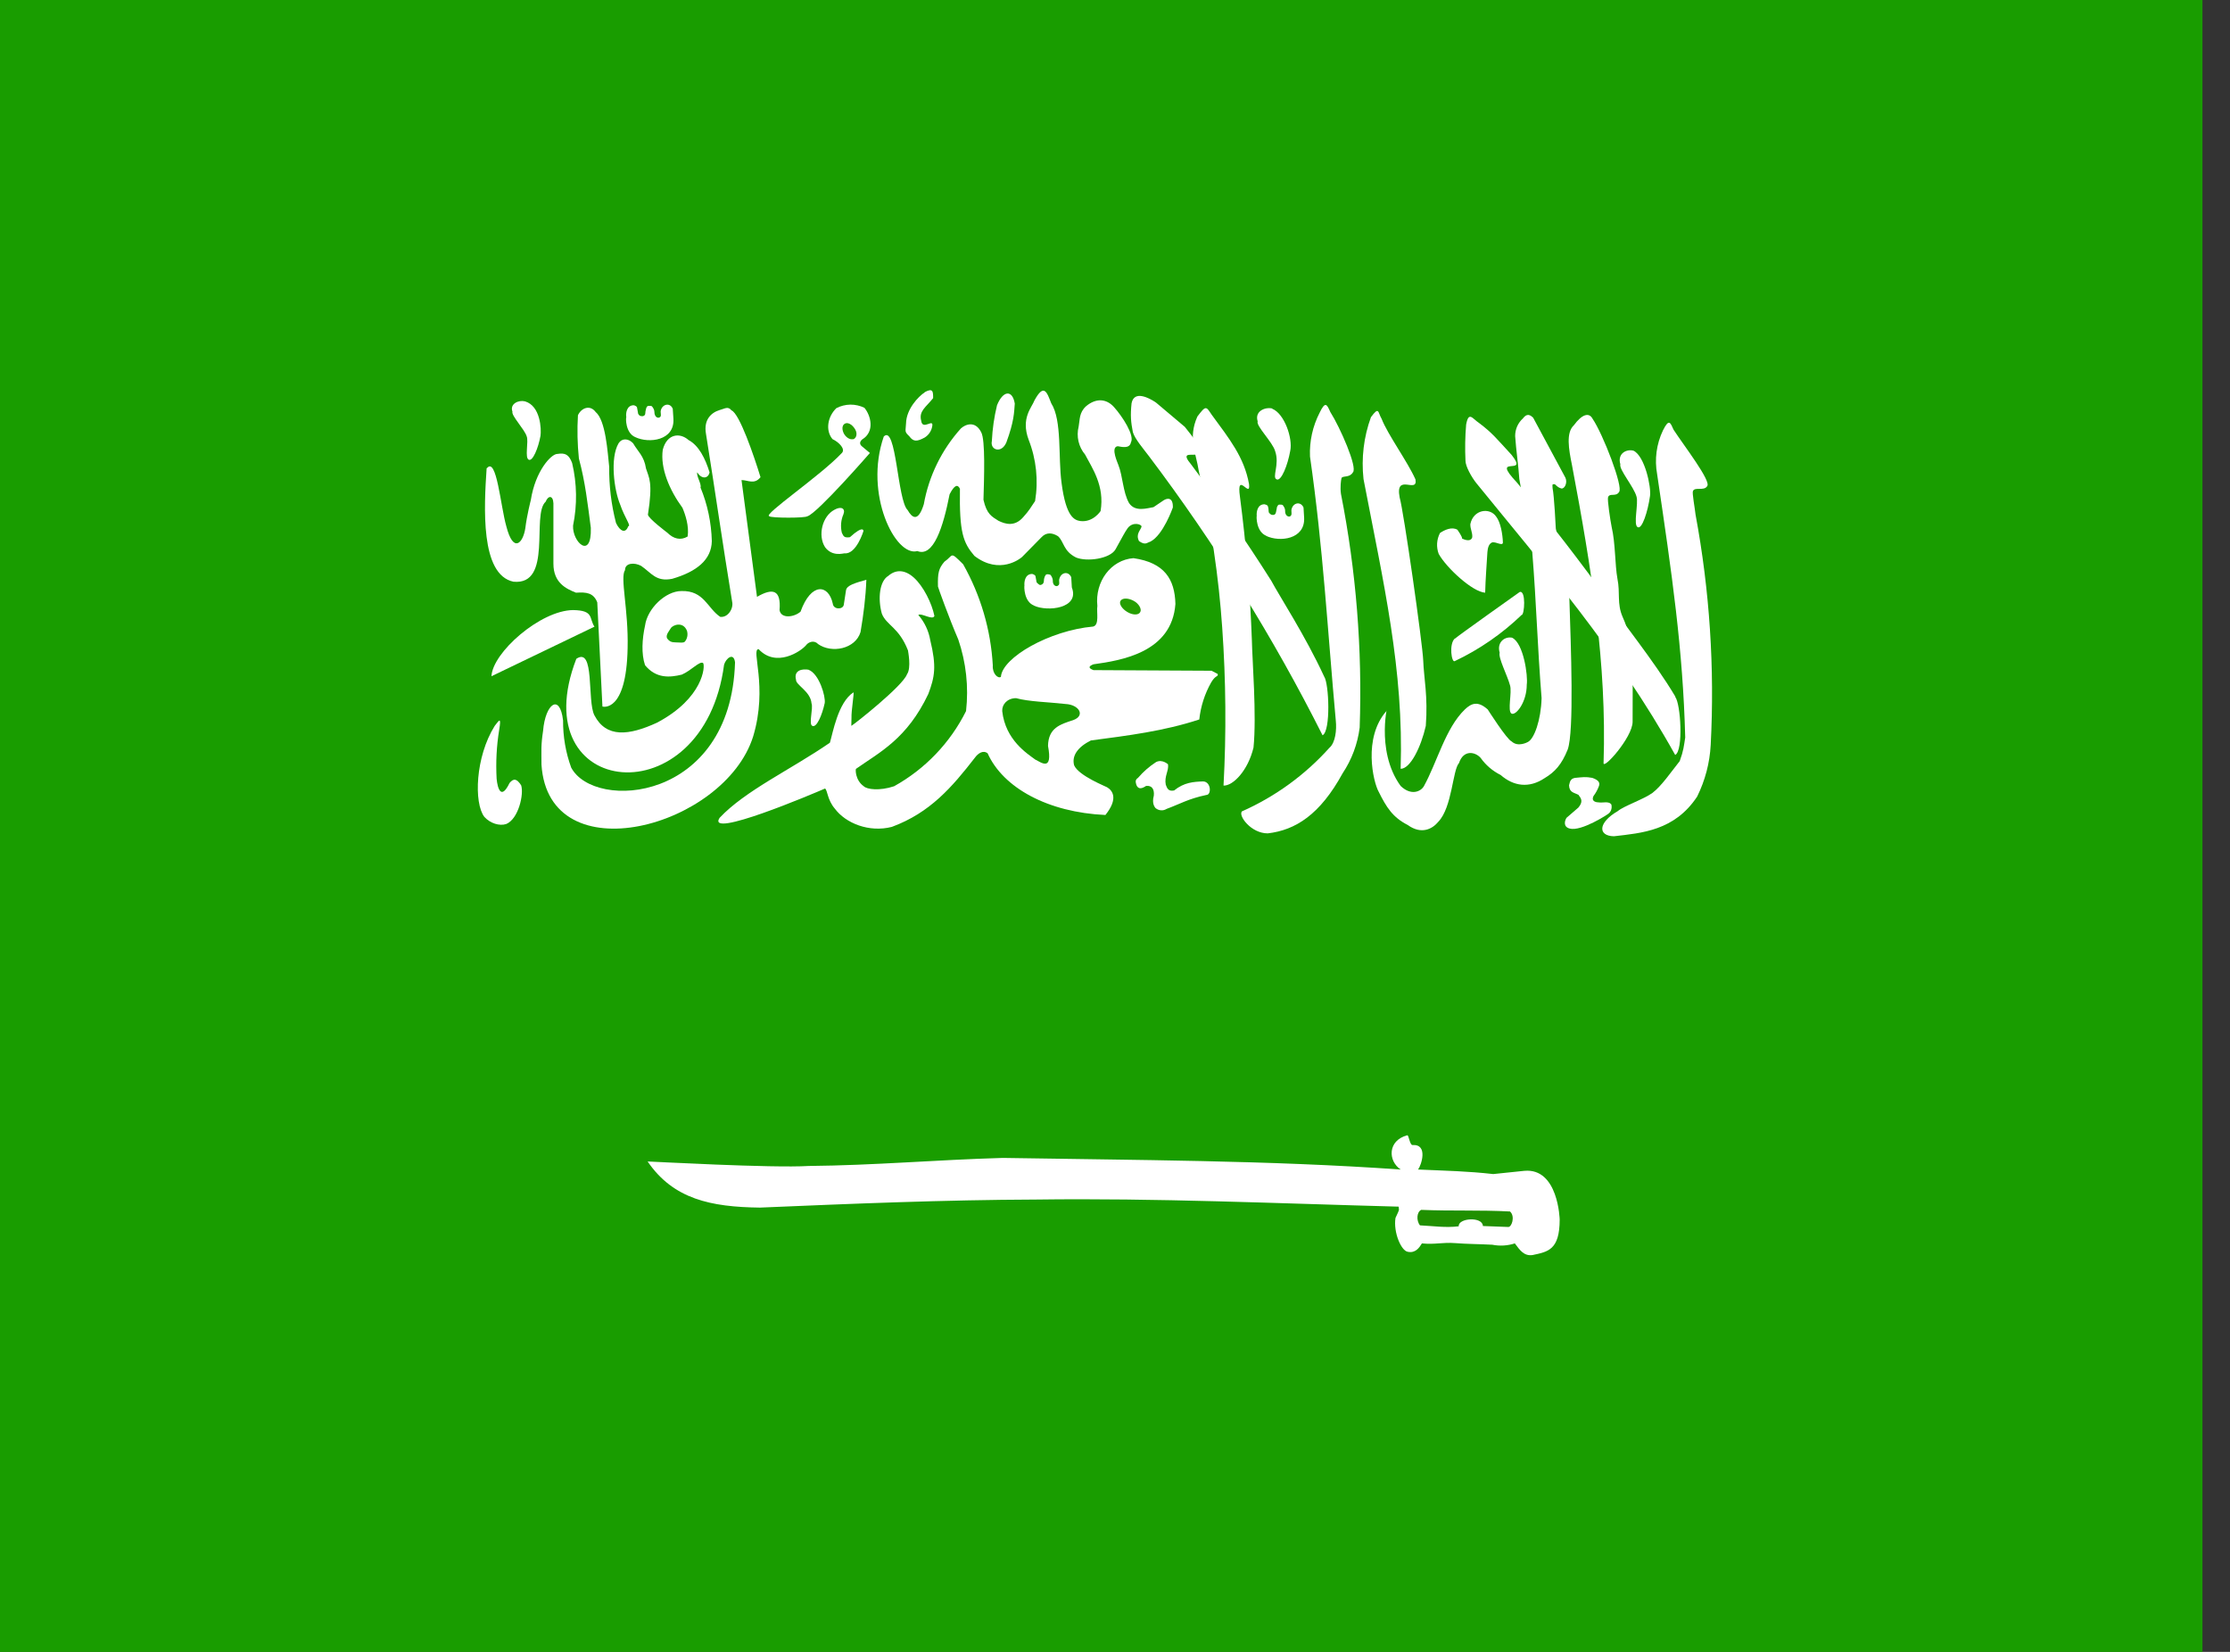 <svg width="54" height="40" viewBox="0 0 54 40" fill="none" xmlns="http://www.w3.org/2000/svg">
<rect x="0" y="0" width="54" height="40" fill="#333333" stroke="none"/>
<g clip-path="url(#clip0_168_10808)">
<path fill-rule="evenodd" clip-rule="evenodd" d="M-3.333 0H56.667V40H-3.333V0Z" fill="#199D00"/>
<path fill-rule="evenodd" clip-rule="evenodd" d="M11.784 11.336C11.721 12.274 11.627 13.914 12.432 14.086C13.393 14.18 12.862 12.461 13.213 12.149C13.276 11.992 13.393 11.992 13.401 12.188V13.649C13.401 14.117 13.713 14.258 13.948 14.352C14.198 14.336 14.37 14.352 14.463 14.586L14.588 17.109C14.588 17.109 15.167 17.281 15.198 15.695C15.221 14.758 15.01 13.984 15.135 13.805C15.135 13.625 15.37 13.617 15.526 13.703C15.776 13.875 15.885 14.094 16.276 14.016C16.87 13.844 17.229 13.555 17.237 13.102C17.225 12.656 17.133 12.217 16.963 11.805C16.995 11.727 16.854 11.516 16.885 11.438C16.987 11.609 17.151 11.594 17.182 11.438C17.081 11.109 16.924 10.789 16.674 10.656C16.463 10.469 16.151 10.5 16.049 10.891C15.987 11.336 16.206 11.859 16.526 12.297C16.596 12.461 16.69 12.742 16.651 12.992C16.479 13.094 16.307 13.047 16.159 12.899C16.159 12.899 15.69 12.547 15.69 12.461C15.815 11.664 15.713 11.57 15.643 11.344C15.596 11.039 15.448 10.938 15.331 10.734C15.213 10.609 15.057 10.609 14.979 10.734C14.768 11.094 14.87 11.867 15.018 12.219C15.127 12.539 15.292 12.742 15.213 12.742C15.151 12.922 15.018 12.875 14.917 12.664C14.802 12.22 14.747 11.763 14.752 11.305C14.713 10.945 14.667 10.18 14.424 9.977C14.284 9.789 14.073 9.883 13.995 10.055C13.974 10.404 13.982 10.754 14.018 11.102C14.174 11.68 14.229 12.195 14.307 12.781C14.331 13.57 13.854 13.125 13.877 12.727C13.98 12.226 13.972 11.709 13.854 11.211C13.776 11.008 13.69 10.961 13.495 10.992C13.346 10.992 12.963 11.406 12.854 12.109C12.854 12.109 12.76 12.469 12.721 12.789C12.667 13.149 12.432 13.414 12.26 12.742C12.12 12.25 12.026 11.055 11.792 11.336H11.784Z" fill="white"/>
<path fill-rule="evenodd" clip-rule="evenodd" d="M14.401 15.172L11.901 16.375C11.925 15.805 13.081 14.781 13.878 14.773C14.386 14.781 14.261 14.969 14.393 15.172H14.401Z" fill="white"/>
<path fill-rule="evenodd" clip-rule="evenodd" d="M13.956 15.953C12.643 19.352 17.041 19.828 17.534 16.094C17.581 15.937 17.768 15.789 17.799 16.039C17.698 19.422 14.393 19.648 13.831 18.586C13.698 18.22 13.632 17.834 13.635 17.445C13.557 16.781 13.206 17.039 13.151 17.695C13.096 18.062 13.112 18.164 13.112 18.515C13.284 21.187 17.541 20.039 18.237 17.836C18.604 16.617 18.174 15.719 18.37 15.719C18.791 16.172 19.385 15.781 19.518 15.625C19.573 15.547 19.713 15.492 19.807 15.594C20.135 15.828 20.713 15.719 20.838 15.305C20.909 14.89 20.963 14.469 20.979 14.039C20.706 14.117 20.51 14.172 20.487 14.289L20.432 14.648C20.409 14.765 20.182 14.765 20.166 14.617C20.065 14.148 19.643 14.094 19.385 14.812C19.221 14.953 18.909 14.984 18.877 14.773C18.916 14.289 18.721 14.226 18.331 14.453L17.956 11.625C18.112 11.625 18.268 11.742 18.416 11.555C18.26 11.047 17.909 10.015 17.713 9.937C17.627 9.828 17.549 9.898 17.424 9.93C17.221 9.992 17.034 10.164 17.096 10.508C17.331 11.976 17.487 13.094 17.729 14.57C17.768 14.734 17.627 14.961 17.44 14.937C17.127 14.726 17.049 14.297 16.502 14.312C16.112 14.312 15.674 14.742 15.62 15.148C15.549 15.476 15.526 15.828 15.62 16.109C15.893 16.437 16.221 16.406 16.51 16.336C16.745 16.234 16.94 16 17.026 16.055C17.081 16.125 17.034 16.906 15.909 17.5C15.229 17.812 14.682 17.875 14.393 17.32C14.213 16.969 14.409 15.648 13.956 15.953V15.953Z" fill="white"/>
<path fill-rule="evenodd" clip-rule="evenodd" d="M19.557 12.5C19.815 12.406 21.065 10.969 21.065 10.969L20.878 10.813C20.807 10.758 20.815 10.695 20.878 10.641C21.19 10.453 21.088 10.063 20.932 9.875C20.826 9.823 20.709 9.797 20.591 9.798C20.473 9.8 20.357 9.829 20.253 9.883C20.034 10.094 19.987 10.43 20.159 10.633C20.323 10.711 20.487 10.883 20.378 10.977C19.862 11.524 18.463 12.469 18.628 12.5C18.659 12.547 19.526 12.547 19.549 12.5H19.557ZM11.979 17.578C11.51 18.328 11.471 19.445 11.729 19.781C11.87 19.938 12.096 20.008 12.26 19.953C12.557 19.828 12.69 19.227 12.62 19.016C12.518 18.859 12.44 18.836 12.338 18.961C12.135 19.383 12.049 19.094 12.026 18.859C12.004 18.462 12.024 18.064 12.088 17.672C12.143 17.344 12.088 17.438 11.979 17.578V17.578ZM32.065 16.383C31.612 15.399 30.979 14.43 30.784 14.063C30.175 13.1 29.529 12.162 28.846 11.25C28.362 10.672 29.643 11.492 28.69 10.336L27.995 9.75C27.838 9.641 27.463 9.438 27.401 9.766C27.37 10.063 27.385 10.219 27.432 10.461C27.471 10.617 27.706 10.891 27.823 11.047C29.424 13.168 30.831 15.43 32.026 17.805C32.229 17.703 32.182 16.547 32.065 16.383V16.383Z" fill="white"/>
<path fill-rule="evenodd" clip-rule="evenodd" d="M30.073 19.648C29.98 19.75 30.292 20.18 30.698 20.18C31.37 20.102 31.964 19.727 32.511 18.727C32.733 18.394 32.875 18.014 32.925 17.617C32.991 15.721 32.839 13.823 32.472 11.961C32.448 11.805 32.472 11.617 32.487 11.57C32.534 11.516 32.683 11.57 32.761 11.438C32.878 11.32 32.448 10.344 32.214 9.977C32.136 9.805 32.097 9.695 31.956 9.992C31.787 10.32 31.706 10.686 31.722 11.055C32.042 13.281 32.144 15.227 32.347 17.453C32.37 17.672 32.339 17.984 32.191 18.109C31.601 18.766 30.88 19.29 30.073 19.648V19.648ZM39.175 19.641C38.691 19.922 38.691 20.242 39.081 20.25C39.753 20.172 40.55 20.117 41.097 19.289C41.29 18.899 41.402 18.474 41.425 18.039C41.523 16.172 41.4 14.299 41.058 12.461C41.042 12.305 40.972 11.938 40.995 11.891C41.042 11.781 41.261 11.898 41.339 11.773C41.448 11.656 40.769 10.781 40.526 10.406C40.448 10.234 40.417 10.125 40.269 10.422C40.111 10.752 40.062 11.124 40.128 11.484C40.487 13.906 40.753 15.719 40.808 17.859C40.776 18.062 40.769 18.172 40.675 18.43C40.464 18.695 40.23 19.039 40.011 19.203C39.792 19.359 39.323 19.516 39.175 19.641V19.641Z" fill="white"/>
<path fill-rule="evenodd" clip-rule="evenodd" d="M39.534 17.477C39.534 16.906 39.542 16.422 39.526 15.992C39.521 15.628 39.441 15.269 39.292 14.938C39.151 14.617 39.237 14.359 39.167 14.016C39.104 13.672 39.12 13.156 39.026 12.758C38.995 12.602 38.917 12.094 38.94 12.039C38.979 11.93 39.128 12.039 39.206 11.914C39.315 11.797 38.815 10.508 38.565 10.141C38.479 9.977 38.307 10.031 38.112 10.297C37.917 10.477 37.987 10.875 38.065 11.258C38.542 13.781 38.909 16.07 38.831 18.469C38.8 18.672 39.534 17.859 39.534 17.477V17.477ZM35.964 14.352C35.659 14.336 35.026 13.75 34.839 13.414C34.808 13.332 34.795 13.244 34.8 13.157C34.806 13.069 34.829 12.984 34.87 12.906C34.987 12.828 35.159 12.75 35.292 12.828C35.292 12.828 35.425 13.016 35.401 13.039C35.557 13.117 35.636 13.078 35.651 13.008C35.659 12.891 35.604 12.82 35.604 12.695C35.675 12.336 36.073 12.281 36.229 12.508C36.339 12.648 36.386 12.938 36.393 13.133C36.393 13.234 36.237 13.117 36.136 13.133C36.05 13.164 36.026 13.273 36.018 13.367C36.003 13.625 35.971 14.039 35.964 14.344V14.352ZM30.354 18.102C30.432 17.336 30.323 15.969 30.315 15.516C30.273 14.35 30.177 13.188 30.026 12.031C29.932 11.375 30.292 12.102 30.245 11.719C30.128 11.07 29.768 10.625 29.339 10.039C29.206 9.844 29.206 9.805 28.995 10.086C28.761 10.609 28.964 10.977 29.026 11.391C29.331 12.734 29.511 13.969 29.596 15.195C29.686 16.47 29.697 17.748 29.628 19.023C29.862 19.031 30.221 18.656 30.354 18.102Z" fill="white"/>
<path fill-rule="evenodd" clip-rule="evenodd" d="M40.573 16.875C40.034 15.969 39.229 15 39.011 14.633C38.286 13.621 37.525 12.636 36.729 11.68C36.065 10.976 37.042 11.562 36.604 11.016C36.237 10.617 36.136 10.484 35.815 10.242C35.659 10.141 35.565 9.945 35.503 10.281C35.478 10.572 35.473 10.864 35.487 11.156C35.487 11.289 35.628 11.547 35.753 11.703C37.37 13.695 39.144 15.726 40.565 18.281C40.769 18.18 40.698 17.031 40.565 16.875H40.573Z" fill="white"/>
<path fill-rule="evenodd" clip-rule="evenodd" d="M16.244 15.211C16.205 15.281 16.119 15.367 16.151 15.453C16.205 15.531 16.26 15.555 16.354 15.555C16.44 15.555 16.565 15.578 16.588 15.531C16.635 15.477 16.666 15.375 16.635 15.274C16.541 15.039 16.291 15.133 16.244 15.211V15.211Z" fill="#1BA400"/>
<path fill-rule="evenodd" clip-rule="evenodd" d="M34.339 28.32C35.057 28.352 35.526 28.359 36.159 28.43L36.909 28.352C37.737 28.273 37.768 29.531 37.768 29.531C37.768 30.273 37.479 30.312 37.112 30.391C36.901 30.422 36.8 30.266 36.682 30.109C36.506 30.166 36.318 30.177 36.136 30.141C35.831 30.125 35.534 30.125 35.237 30.102C34.925 30.078 34.753 30.141 34.432 30.109C34.37 30.211 34.276 30.352 34.089 30.312C33.932 30.289 33.737 29.844 33.792 29.492C33.909 29.242 33.87 29.328 33.87 29.219C30.932 29.141 27.971 29.008 25.096 29.047C22.846 29.055 20.628 29.148 18.401 29.242C17.214 29.227 16.307 29.039 15.682 28.125C15.745 28.125 18.714 28.289 19.581 28.234C21.182 28.219 22.651 28.086 24.284 28.039C27.503 28.094 30.698 28.094 33.917 28.32C33.604 28.109 33.604 27.617 34.073 27.492C34.112 27.461 34.136 27.734 34.206 27.727C34.589 27.703 34.417 28.219 34.339 28.32V28.32ZM21.401 10.57C20.917 11.961 21.682 13.492 22.214 13.344C22.604 13.5 22.839 12.766 22.995 11.969C23.112 11.742 23.19 11.719 23.245 11.836C23.229 12.899 23.323 13.141 23.596 13.461C24.206 13.93 24.714 13.524 24.753 13.484L25.221 13.008C25.331 12.891 25.471 12.891 25.62 12.984C25.768 13.117 25.745 13.344 26.057 13.5C26.323 13.609 26.878 13.531 27.011 13.305C27.182 13 27.229 12.899 27.307 12.789C27.432 12.625 27.643 12.695 27.643 12.75C27.62 12.844 27.495 12.93 27.581 13.102C27.737 13.211 27.768 13.141 27.854 13.117C28.167 12.961 28.401 12.289 28.401 12.289C28.409 12.039 28.268 12.055 28.175 12.117L27.932 12.281C27.776 12.305 27.487 12.406 27.339 12.18C27.19 11.914 27.19 11.531 27.081 11.258C27.081 11.242 26.878 10.828 27.065 10.805C27.159 10.82 27.354 10.875 27.386 10.711C27.479 10.547 27.182 10.086 26.971 9.852C26.792 9.656 26.542 9.633 26.3 9.836C26.128 9.992 26.151 10.164 26.12 10.328C26.09 10.446 26.089 10.569 26.116 10.687C26.143 10.805 26.198 10.915 26.276 11.008C26.448 11.336 26.753 11.766 26.651 12.375C26.651 12.375 26.471 12.656 26.159 12.617C26.026 12.594 25.815 12.539 25.706 11.695C25.62 11.07 25.721 10.18 25.456 9.766C25.354 9.508 25.284 9.266 25.05 9.695C24.987 9.867 24.714 10.125 24.909 10.649C25.094 11.12 25.148 11.633 25.065 12.133C24.948 12.305 24.925 12.359 24.776 12.524C24.573 12.758 24.346 12.695 24.175 12.609C24.018 12.508 23.893 12.453 23.815 12.102C23.831 11.555 23.862 10.656 23.761 10.469C23.612 10.172 23.37 10.281 23.268 10.375C22.804 10.891 22.492 11.527 22.37 12.211C22.229 12.664 22.081 12.531 21.979 12.352C21.729 12.117 21.706 10.266 21.401 10.57V10.57Z" fill="white"/>
<path fill-rule="evenodd" clip-rule="evenodd" d="M22.869 13.602C23.096 13.445 22.994 13.336 23.323 13.664C23.746 14.414 23.992 15.25 24.041 16.11C24.026 16.313 24.166 16.438 24.237 16.391C24.268 15.922 25.416 15.266 26.471 15.172C26.627 15.133 26.549 14.828 26.573 14.672C26.51 14.086 26.901 13.555 27.448 13.516C28.198 13.625 28.448 14.024 28.463 14.625C28.377 15.797 27.159 15.992 26.479 16.086C26.377 16.125 26.33 16.172 26.479 16.227L29.338 16.242L29.487 16.32C29.502 16.398 29.44 16.336 29.33 16.523C29.173 16.8 29.075 17.106 29.041 17.422C28.19 17.703 27.307 17.813 26.416 17.93C26.104 18.086 25.948 18.297 26.01 18.531C26.119 18.789 26.807 19.055 26.807 19.063C26.94 19.141 27.088 19.336 26.768 19.735C25.377 19.672 24.291 19.078 23.916 18.242C23.807 18.156 23.682 18.242 23.604 18.352C23.057 19.055 22.526 19.68 21.596 20.023C21.049 20.164 20.479 19.938 20.213 19.578C20.034 19.367 20.041 19.141 19.979 19.094C19.674 19.227 17.096 20.32 17.424 19.805C18.049 19.141 19.143 18.641 20.096 17.985C20.166 17.758 20.291 17.008 20.666 16.766C20.69 16.766 20.612 17.203 20.619 17.391C20.619 17.547 20.604 17.602 20.635 17.563C20.705 17.523 21.862 16.61 21.963 16.328C22.073 16.172 21.987 15.766 21.987 15.75C21.768 15.188 21.463 15.141 21.354 14.86C21.252 14.492 21.299 14.07 21.51 13.945C21.698 13.781 21.916 13.797 22.127 13.985C22.362 14.195 22.565 14.61 22.627 14.914C22.588 15.031 22.315 14.836 22.237 14.891C22.387 15.063 22.487 15.274 22.526 15.5C22.682 16.141 22.635 16.391 22.479 16.805C21.963 17.891 21.307 18.211 20.729 18.617C20.713 18.617 20.705 18.891 20.916 19.039C20.994 19.117 21.299 19.156 21.651 19.039C22.402 18.622 23.009 17.988 23.393 17.219C23.459 16.634 23.395 16.042 23.205 15.485C22.979 14.961 22.713 14.219 22.713 14.203C22.705 13.875 22.729 13.766 22.869 13.602V13.602ZM15.385 10.586C15.713 10.742 16.338 10.672 16.307 10.141L16.291 9.899C16.229 9.742 16.041 9.781 16.002 9.938C15.987 9.992 16.026 10.078 15.979 10.102C15.947 10.133 15.846 10.117 15.846 9.969C15.846 9.922 15.815 9.875 15.791 9.844C15.776 9.828 15.76 9.828 15.721 9.828C15.674 9.828 15.674 9.836 15.651 9.875C15.643 9.914 15.627 9.953 15.627 10C15.627 10.055 15.596 10.07 15.565 10.078C15.518 10.078 15.526 10.078 15.487 10.063C15.471 10.039 15.447 10.031 15.447 9.984L15.424 9.859C15.409 9.836 15.377 9.82 15.346 9.813C15.166 9.813 15.151 10.024 15.166 10.102C15.151 10.117 15.143 10.485 15.385 10.586V10.586Z" fill="white"/>
<path fill-rule="evenodd" clip-rule="evenodd" d="M25.034 14.664C25.362 14.82 26.151 14.734 25.955 14.226L25.94 13.976C25.869 13.82 25.69 13.859 25.651 14.023C25.635 14.07 25.674 14.156 25.619 14.18C25.596 14.211 25.487 14.195 25.494 14.055C25.494 14.008 25.463 13.953 25.44 13.922C25.416 13.914 25.409 13.906 25.362 13.906C25.323 13.906 25.323 13.922 25.299 13.961C25.284 14 25.276 14.039 25.276 14.086C25.268 14.133 25.244 14.148 25.205 14.164C25.166 14.164 25.174 14.164 25.143 14.141C25.119 14.117 25.096 14.109 25.096 14.07L25.073 13.945C25.057 13.922 25.026 13.906 24.994 13.898C24.815 13.898 24.799 14.101 24.807 14.18C24.799 14.195 24.791 14.57 25.041 14.664H25.034ZM30.659 12.976C30.987 13.133 31.604 13.062 31.58 12.539L31.565 12.289C31.494 12.133 31.315 12.172 31.276 12.328C31.26 12.383 31.299 12.469 31.244 12.5C31.221 12.523 31.112 12.508 31.119 12.359C31.119 12.312 31.088 12.266 31.065 12.234C31.041 12.219 31.034 12.219 30.987 12.219C30.948 12.219 30.948 12.234 30.924 12.273L30.901 12.391C30.893 12.445 30.869 12.469 30.83 12.469C30.791 12.469 30.799 12.469 30.768 12.453C30.744 12.43 30.721 12.422 30.721 12.383C30.721 12.344 30.713 12.281 30.698 12.25C30.682 12.226 30.651 12.219 30.619 12.211C30.44 12.211 30.424 12.414 30.432 12.492C30.424 12.508 30.416 12.875 30.666 12.976H30.659ZM33.572 17.219C33.002 17.867 33.252 18.937 33.385 19.172C33.572 19.547 33.721 19.789 34.088 19.977C34.424 20.219 34.69 20.07 34.83 19.898C35.166 19.547 35.174 18.648 35.33 18.477C35.44 18.148 35.721 18.203 35.854 18.352C35.978 18.528 36.145 18.67 36.338 18.766C36.651 19.039 37.026 19.094 37.401 18.844C37.651 18.695 37.815 18.516 37.963 18.148C38.119 17.711 38.041 15.68 38.002 14.476L37.674 12.797C37.674 12.781 37.635 12 37.596 11.82C37.596 11.742 37.572 11.719 37.651 11.726C37.737 11.805 37.744 11.805 37.807 11.828C37.885 11.844 37.963 11.695 37.908 11.57L37.127 10.117C37.065 10.055 36.979 9.992 36.877 10.133C36.817 10.187 36.77 10.253 36.737 10.327C36.705 10.402 36.689 10.482 36.69 10.562C36.713 10.906 36.768 11.258 36.791 11.601L37.104 13.367C37.205 14.617 37.229 15.648 37.33 16.906C37.315 17.437 37.151 17.898 36.994 17.969C36.994 17.969 36.76 18.102 36.604 17.953C36.487 17.906 36.026 17.18 36.026 17.18C35.791 16.969 35.635 17.023 35.471 17.18C35.002 17.633 34.799 18.461 34.479 19.039C34.401 19.172 34.166 19.273 33.916 19.031C33.276 18.148 33.651 16.898 33.572 17.219V17.219ZM30.807 9.898C31.104 10.016 31.307 10.617 31.244 10.914C31.182 11.266 31.026 11.656 30.916 11.609C30.791 11.562 30.994 11.25 30.877 10.922C30.815 10.703 30.409 10.312 30.455 10.203C30.377 9.961 30.627 9.851 30.807 9.891V9.898Z" fill="white"/>
<path fill-rule="evenodd" clip-rule="evenodd" d="M34.526 17.578C34.581 16.859 34.479 16.422 34.464 16C34.448 15.578 33.987 12.359 33.893 12.047C33.776 11.438 34.339 11.969 34.276 11.609C34.081 11.172 33.604 10.523 33.456 10.141C33.362 9.984 33.401 9.828 33.198 10.101C33.023 10.581 32.962 11.094 33.018 11.601C33.503 14.125 33.995 16.219 33.917 18.617C34.151 18.617 34.409 18.094 34.526 17.578V17.578ZM39.557 10.914C39.831 11.047 39.987 11.797 39.956 12.008C39.901 12.398 39.761 12.82 39.659 12.766C39.542 12.719 39.682 12.188 39.628 12.023C39.565 11.789 39.198 11.367 39.237 11.242C39.159 10.976 39.393 10.867 39.557 10.914V10.914ZM19.581 16.219C19.839 16.32 19.995 16.867 19.971 17.023C19.909 17.312 19.776 17.625 19.674 17.578C19.573 17.547 19.698 17.156 19.651 17.031C19.628 16.742 19.268 16.586 19.276 16.461C19.214 16.227 19.432 16.188 19.589 16.219H19.581Z" fill="white"/>
<path fill-rule="evenodd" clip-rule="evenodd" d="M25.8 17.047C26.128 17.062 26.292 17.328 25.987 17.438C25.675 17.539 25.386 17.625 25.378 18.062C25.495 18.688 25.222 18.469 25.066 18.391C24.878 18.25 24.347 17.922 24.269 17.219C24.261 17.055 24.394 16.906 24.605 16.906C24.917 16.992 25.386 17 25.8 17.047V17.047Z" fill="#1B9D00"/>
<path fill-rule="evenodd" clip-rule="evenodd" d="M12.713 9.719C13.088 9.828 13.112 10.391 13.088 10.555C13.034 10.852 12.901 11.172 12.807 11.133C12.698 11.094 12.807 10.688 12.753 10.563C12.698 10.391 12.378 10.063 12.409 9.969C12.338 9.773 12.565 9.68 12.713 9.719V9.719ZM20.206 12.344C19.909 12.5 19.799 12.969 19.979 13.25C20.151 13.484 20.417 13.399 20.448 13.399C20.737 13.43 20.909 12.859 20.909 12.859C20.909 12.859 20.917 12.703 20.581 13.008C20.432 13.031 20.424 12.977 20.385 12.899C20.35 12.75 20.363 12.593 20.424 12.453C20.479 12.313 20.37 12.25 20.206 12.344ZM22.393 9.5C22.237 9.602 21.948 9.906 21.94 10.25C21.932 10.445 21.893 10.445 22.018 10.563C22.12 10.703 22.206 10.695 22.393 10.594C22.44 10.564 22.48 10.526 22.511 10.48C22.542 10.434 22.563 10.383 22.573 10.328C22.62 10.109 22.338 10.438 22.307 10.188C22.245 9.953 22.424 9.859 22.596 9.641C22.596 9.484 22.596 9.383 22.385 9.5H22.393ZM24.143 9.813C24.074 10.097 24.032 10.387 24.018 10.68C23.971 10.899 24.253 10.992 24.37 10.711C24.557 10.203 24.557 9.984 24.573 9.773C24.518 9.438 24.292 9.445 24.143 9.813ZM35.237 15.461C35.268 15.422 36.799 14.336 36.799 14.336C36.956 14.281 36.917 14.899 36.846 14.891C36.371 15.348 35.825 15.726 35.229 16.008C35.151 16.063 35.081 15.594 35.229 15.461H35.237ZM36.62 15.445C36.893 15.578 37.003 16.367 36.971 16.578C36.971 17 36.714 17.328 36.604 17.281C36.495 17.227 36.62 16.758 36.565 16.594C36.503 16.359 36.276 15.93 36.315 15.805C36.237 15.539 36.456 15.399 36.628 15.445H36.62ZM27.557 18.836C27.684 18.688 27.831 18.559 27.995 18.453C28.151 18.375 28.292 18.516 28.284 18.508C28.307 18.664 28.19 18.797 28.229 19C28.26 19.078 28.284 19.172 28.432 19.141C28.674 18.945 28.901 18.93 29.135 18.922C29.331 18.93 29.338 19.25 29.213 19.25C28.768 19.344 28.573 19.469 28.253 19.586C28.096 19.68 27.971 19.563 27.971 19.555C27.971 19.547 27.885 19.469 27.94 19.266C27.956 19.109 27.893 19.016 27.753 19.031C27.659 19.094 27.565 19.125 27.518 19.008C27.495 18.93 27.487 18.883 27.557 18.836V18.836ZM38.229 19.258C38.292 19.336 38.339 19.414 38.221 19.555L37.932 19.805C37.885 19.883 37.854 20.023 38.01 20.063C38.292 20.141 38.948 19.711 38.948 19.703C39.057 19.625 39.026 19.469 39.01 19.469C38.948 19.398 38.807 19.445 38.714 19.43C38.667 19.43 38.518 19.414 38.589 19.273C38.641 19.204 38.683 19.128 38.714 19.047C38.753 18.953 38.714 18.891 38.557 18.836C38.393 18.805 38.323 18.82 38.143 18.836C38.049 18.852 38.018 18.898 37.995 19.016C38.003 19.195 38.112 19.188 38.229 19.25V19.258Z" fill="white"/>
<path fill-rule="evenodd" clip-rule="evenodd" d="M27.612 14.82C27.573 14.899 27.432 14.899 27.299 14.82C27.167 14.742 27.088 14.617 27.135 14.547C27.182 14.477 27.315 14.477 27.448 14.547C27.581 14.617 27.651 14.75 27.612 14.82ZM20.659 10.633C20.581 10.656 20.471 10.586 20.424 10.477C20.378 10.367 20.401 10.274 20.479 10.25C20.557 10.227 20.659 10.305 20.713 10.406C20.768 10.508 20.737 10.617 20.651 10.641L20.659 10.633Z" fill="#259F00"/>
<path fill-rule="evenodd" clip-rule="evenodd" d="M34.416 29.297C35.151 29.328 35.838 29.297 36.565 29.336C36.698 29.453 36.604 29.727 36.518 29.711L35.909 29.688C35.901 29.453 35.307 29.492 35.323 29.695C35.002 29.734 34.713 29.688 34.385 29.672C34.291 29.555 34.307 29.344 34.416 29.297V29.297Z" fill="#209000"/>
</g>
<defs>
<clipPath id="clip0_168_10808">
<rect width="53.333" height="40" fill="white"/>
</clipPath>
</defs>
</svg>
